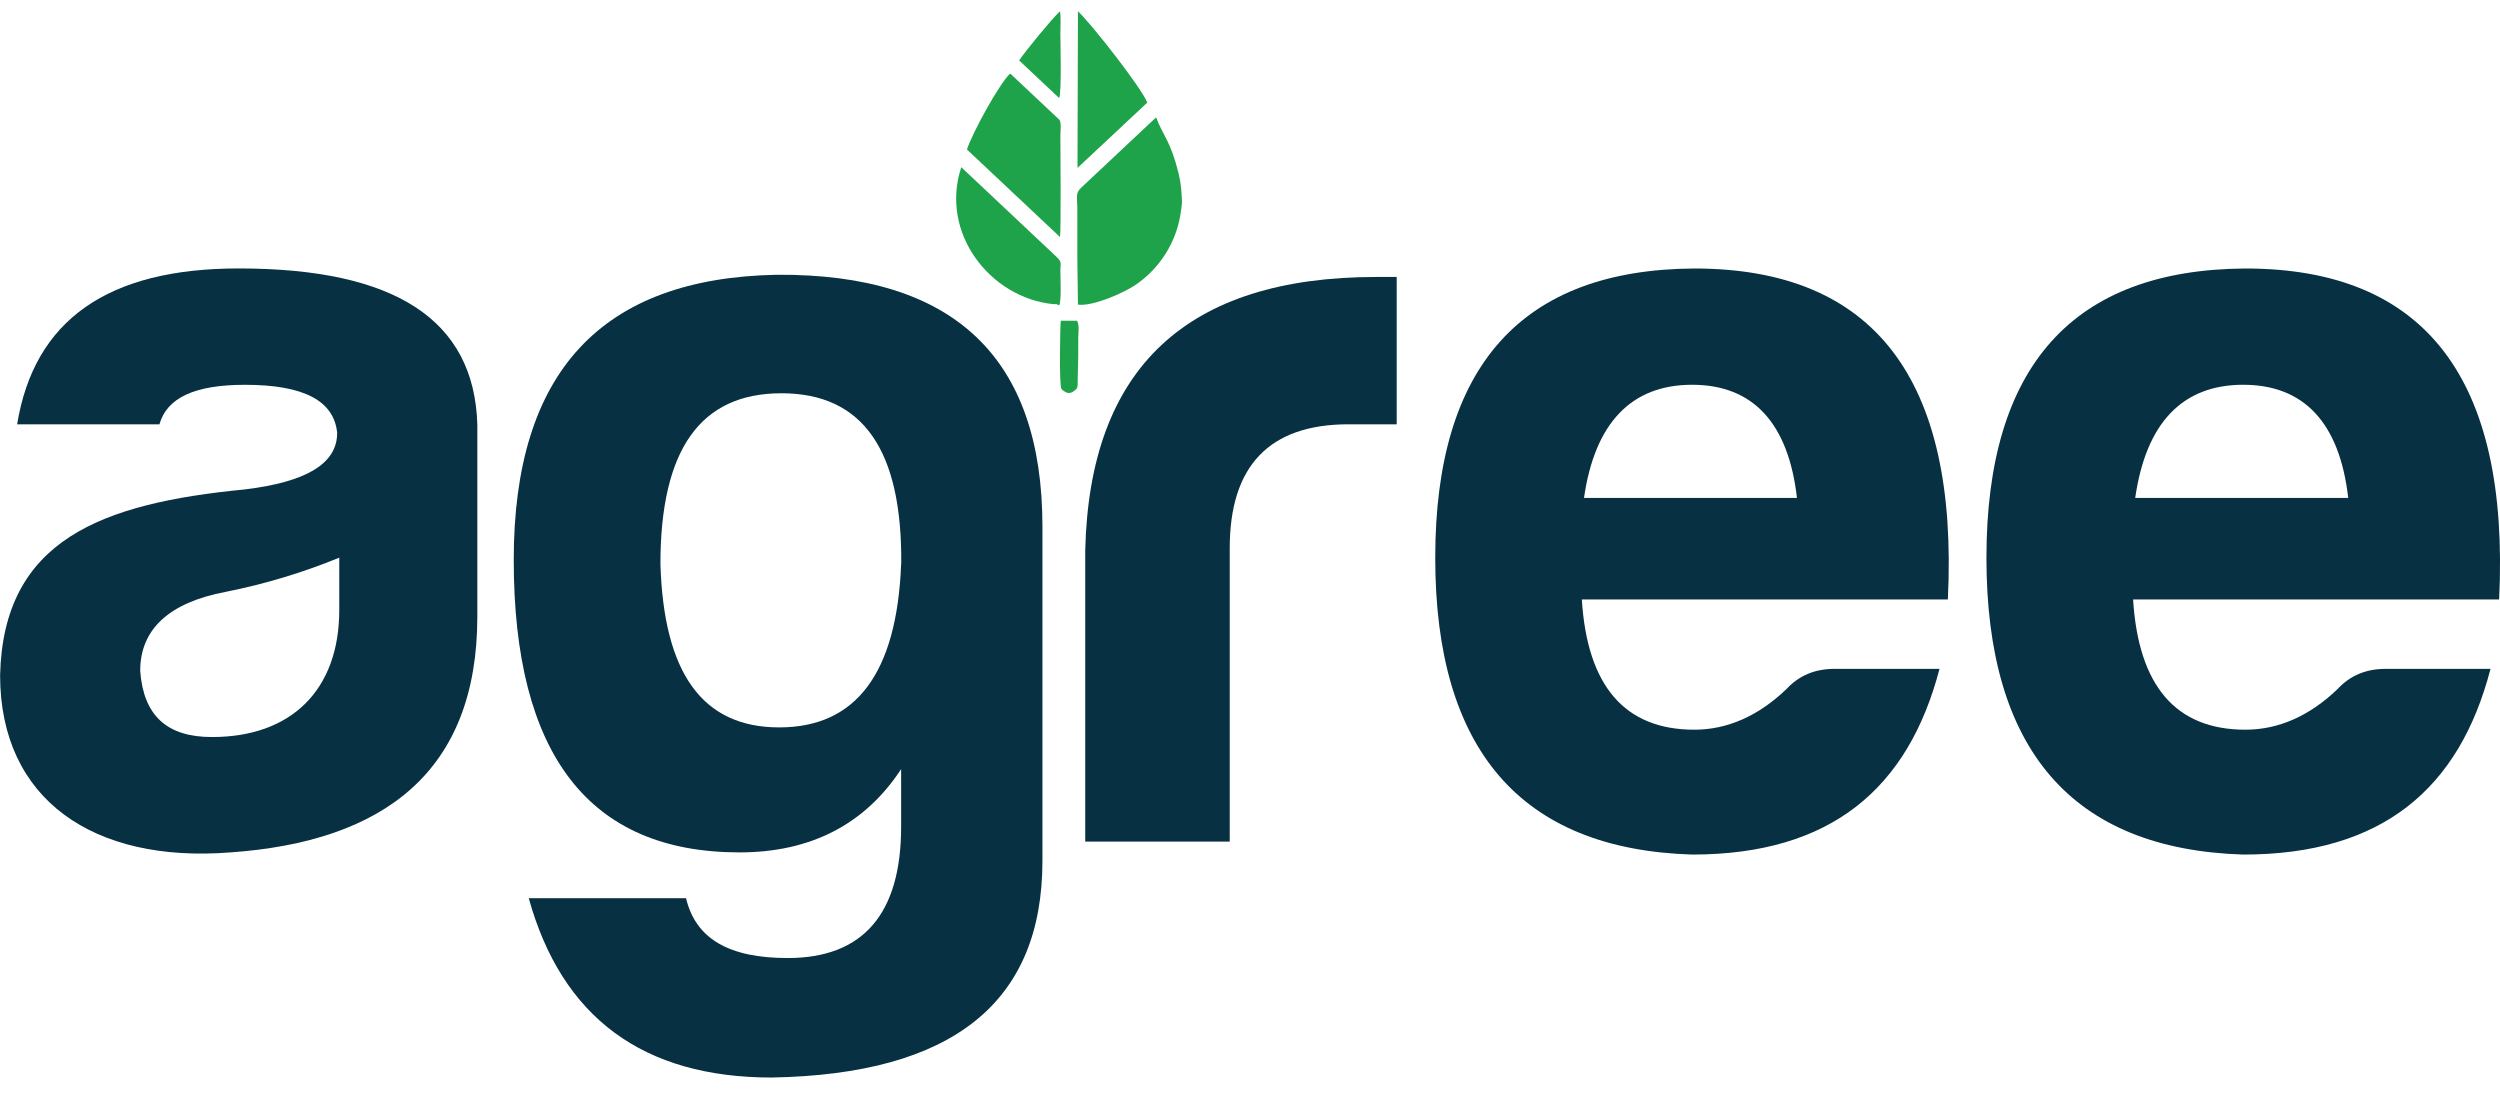 <svg width="75" height="33" viewBox="0 0 75 33" fill="none" xmlns="http://www.w3.org/2000/svg">
<g clip-path="url(#clip0_3508_108155)">
<path d="M4.783 12.729H0.514C1.028 9.59 3.243 8.053 7.16 8.053C11.848 8.053 14.223 9.59 14.32 12.729V18.494C14.32 23.17 11.494 25.252 6.903 25.573C2.825 25.893 0.003 24.002 0.003 20.256C0.1 16.188 3.053 15.099 7.353 14.682C9.184 14.458 10.115 13.915 10.115 12.985C10.018 12.024 9.119 11.544 7.353 11.544C5.843 11.544 5.01 11.931 4.783 12.729ZM10.178 18.301V16.73C9.079 17.18 7.94 17.523 6.775 17.755C5.074 18.076 4.206 18.877 4.206 20.125C4.304 21.472 5.01 22.111 6.358 22.111C8.733 22.113 10.178 20.704 10.178 18.301Z" fill="#073142"/>
<path d="M15.412 16.794C15.412 11.156 18.045 8.339 23.311 8.243C28.607 8.209 31.273 10.711 31.273 15.799V25.825C31.273 30.084 28.573 32.229 23.151 32.326C19.297 32.326 16.858 30.53 15.862 26.945H20.581C20.87 28.162 21.866 28.741 23.632 28.741C25.882 28.741 27.034 27.428 27.034 24.801V23.073C25.944 24.739 24.307 25.572 22.186 25.572C17.659 25.572 15.412 22.625 15.412 16.794ZM27.037 16.922C27.069 13.495 25.882 11.798 23.443 11.798C21.004 11.798 19.813 13.495 19.813 16.922C19.911 20.188 21.066 21.822 23.377 21.822C25.687 21.822 26.906 20.19 27.034 16.924L27.037 16.922Z" fill="#073142"/>
<path d="M32.557 16.509C32.685 11.032 35.608 8.309 41.29 8.309H41.901V12.729H40.455C38.079 12.729 36.892 13.978 36.892 16.444V25.249H32.557V16.509Z" fill="#073142"/>
<path d="M50.763 25.637C45.624 25.477 43.057 22.495 43.057 16.734C43.057 10.973 45.657 8.086 50.827 8.055C56.222 8.055 58.758 11.364 58.436 17.983H47.455C47.617 20.579 48.741 21.891 50.83 21.891C51.825 21.891 52.756 21.475 53.592 20.674C53.976 20.258 54.458 20.066 55.035 20.066H58.185C57.248 23.651 54.936 25.637 50.763 25.637ZM47.52 14.938H53.909C53.652 12.694 52.593 11.543 50.763 11.543C48.933 11.543 47.841 12.698 47.52 14.94V14.938Z" fill="#073142"/>
<path d="M67.299 25.637C62.163 25.477 59.593 22.495 59.593 16.734C59.593 10.973 62.194 8.086 67.363 8.055C72.758 8.055 75.295 11.364 74.974 17.983H63.993C64.153 20.579 65.275 21.891 67.363 21.891C68.359 21.891 69.29 21.475 70.125 20.674C70.51 20.258 70.991 20.066 71.569 20.066H74.715C73.785 23.651 71.475 25.637 67.299 25.637ZM64.056 14.938H70.447C70.189 12.694 69.129 11.543 67.296 11.543C65.463 11.543 64.377 12.698 64.056 14.94V14.938Z" fill="#073142"/>
<path fill-rule="evenodd" clip-rule="evenodd" d="M32.338 9.138C32.756 9.201 33.71 8.804 34.125 8.506C34.803 8.021 35.264 7.29 35.408 6.47C35.483 5.992 35.463 6.087 35.433 5.641C35.419 5.493 35.394 5.347 35.358 5.203C35.115 4.217 34.89 4.071 34.683 3.521L32.451 5.616C32.251 5.804 32.32 5.865 32.32 6.33V7.735L32.338 9.138Z" fill="#1FA34A"/>
<path fill-rule="evenodd" clip-rule="evenodd" d="M29.008 4.485L31.8 7.111C31.834 6.945 31.812 4.484 31.812 4.047C31.812 3.948 31.849 3.657 31.775 3.587L30.305 2.205C29.971 2.519 29.17 3.988 29.008 4.485Z" fill="#1FA34A"/>
<path fill-rule="evenodd" clip-rule="evenodd" d="M31.774 9.163C31.849 9.039 31.811 8.316 31.811 8.126C31.811 7.843 31.886 7.881 31.604 7.619L28.838 5.016C28.185 7.002 29.714 8.926 31.578 9.122C31.698 9.135 31.661 9.099 31.774 9.161" fill="#1FA34A"/>
<path fill-rule="evenodd" clip-rule="evenodd" d="M32.325 5.037L34.418 3.079C34.259 2.653 32.762 0.737 32.338 0.338L32.325 5.037Z" fill="#1FA34A"/>
<path fill-rule="evenodd" clip-rule="evenodd" d="M30.574 1.813L31.774 2.941C31.853 2.811 31.811 1.225 31.811 1.006C31.811 0.816 31.832 0.505 31.799 0.338C31.541 0.581 30.755 1.541 30.574 1.813Z" fill="#1FA34A"/>
<path fill-rule="evenodd" clip-rule="evenodd" d="M31.846 11.674C32.012 11.829 32.122 11.829 32.287 11.674C32.345 11.62 32.329 11.494 32.331 11.42C32.331 11.414 32.331 11.403 32.331 11.397L32.347 10.66V10.153C32.347 10.004 32.39 9.753 32.311 9.623H31.823C31.806 9.698 31.768 11.6 31.846 11.674Z" fill="#1FA34A"/>
</g>
<defs>
<clipPath id="clip0_3508_108155">
<rect width="75" height="32" fill="white" transform="translate(0 0.334)"/>
</clipPath>
</defs>
</svg>
